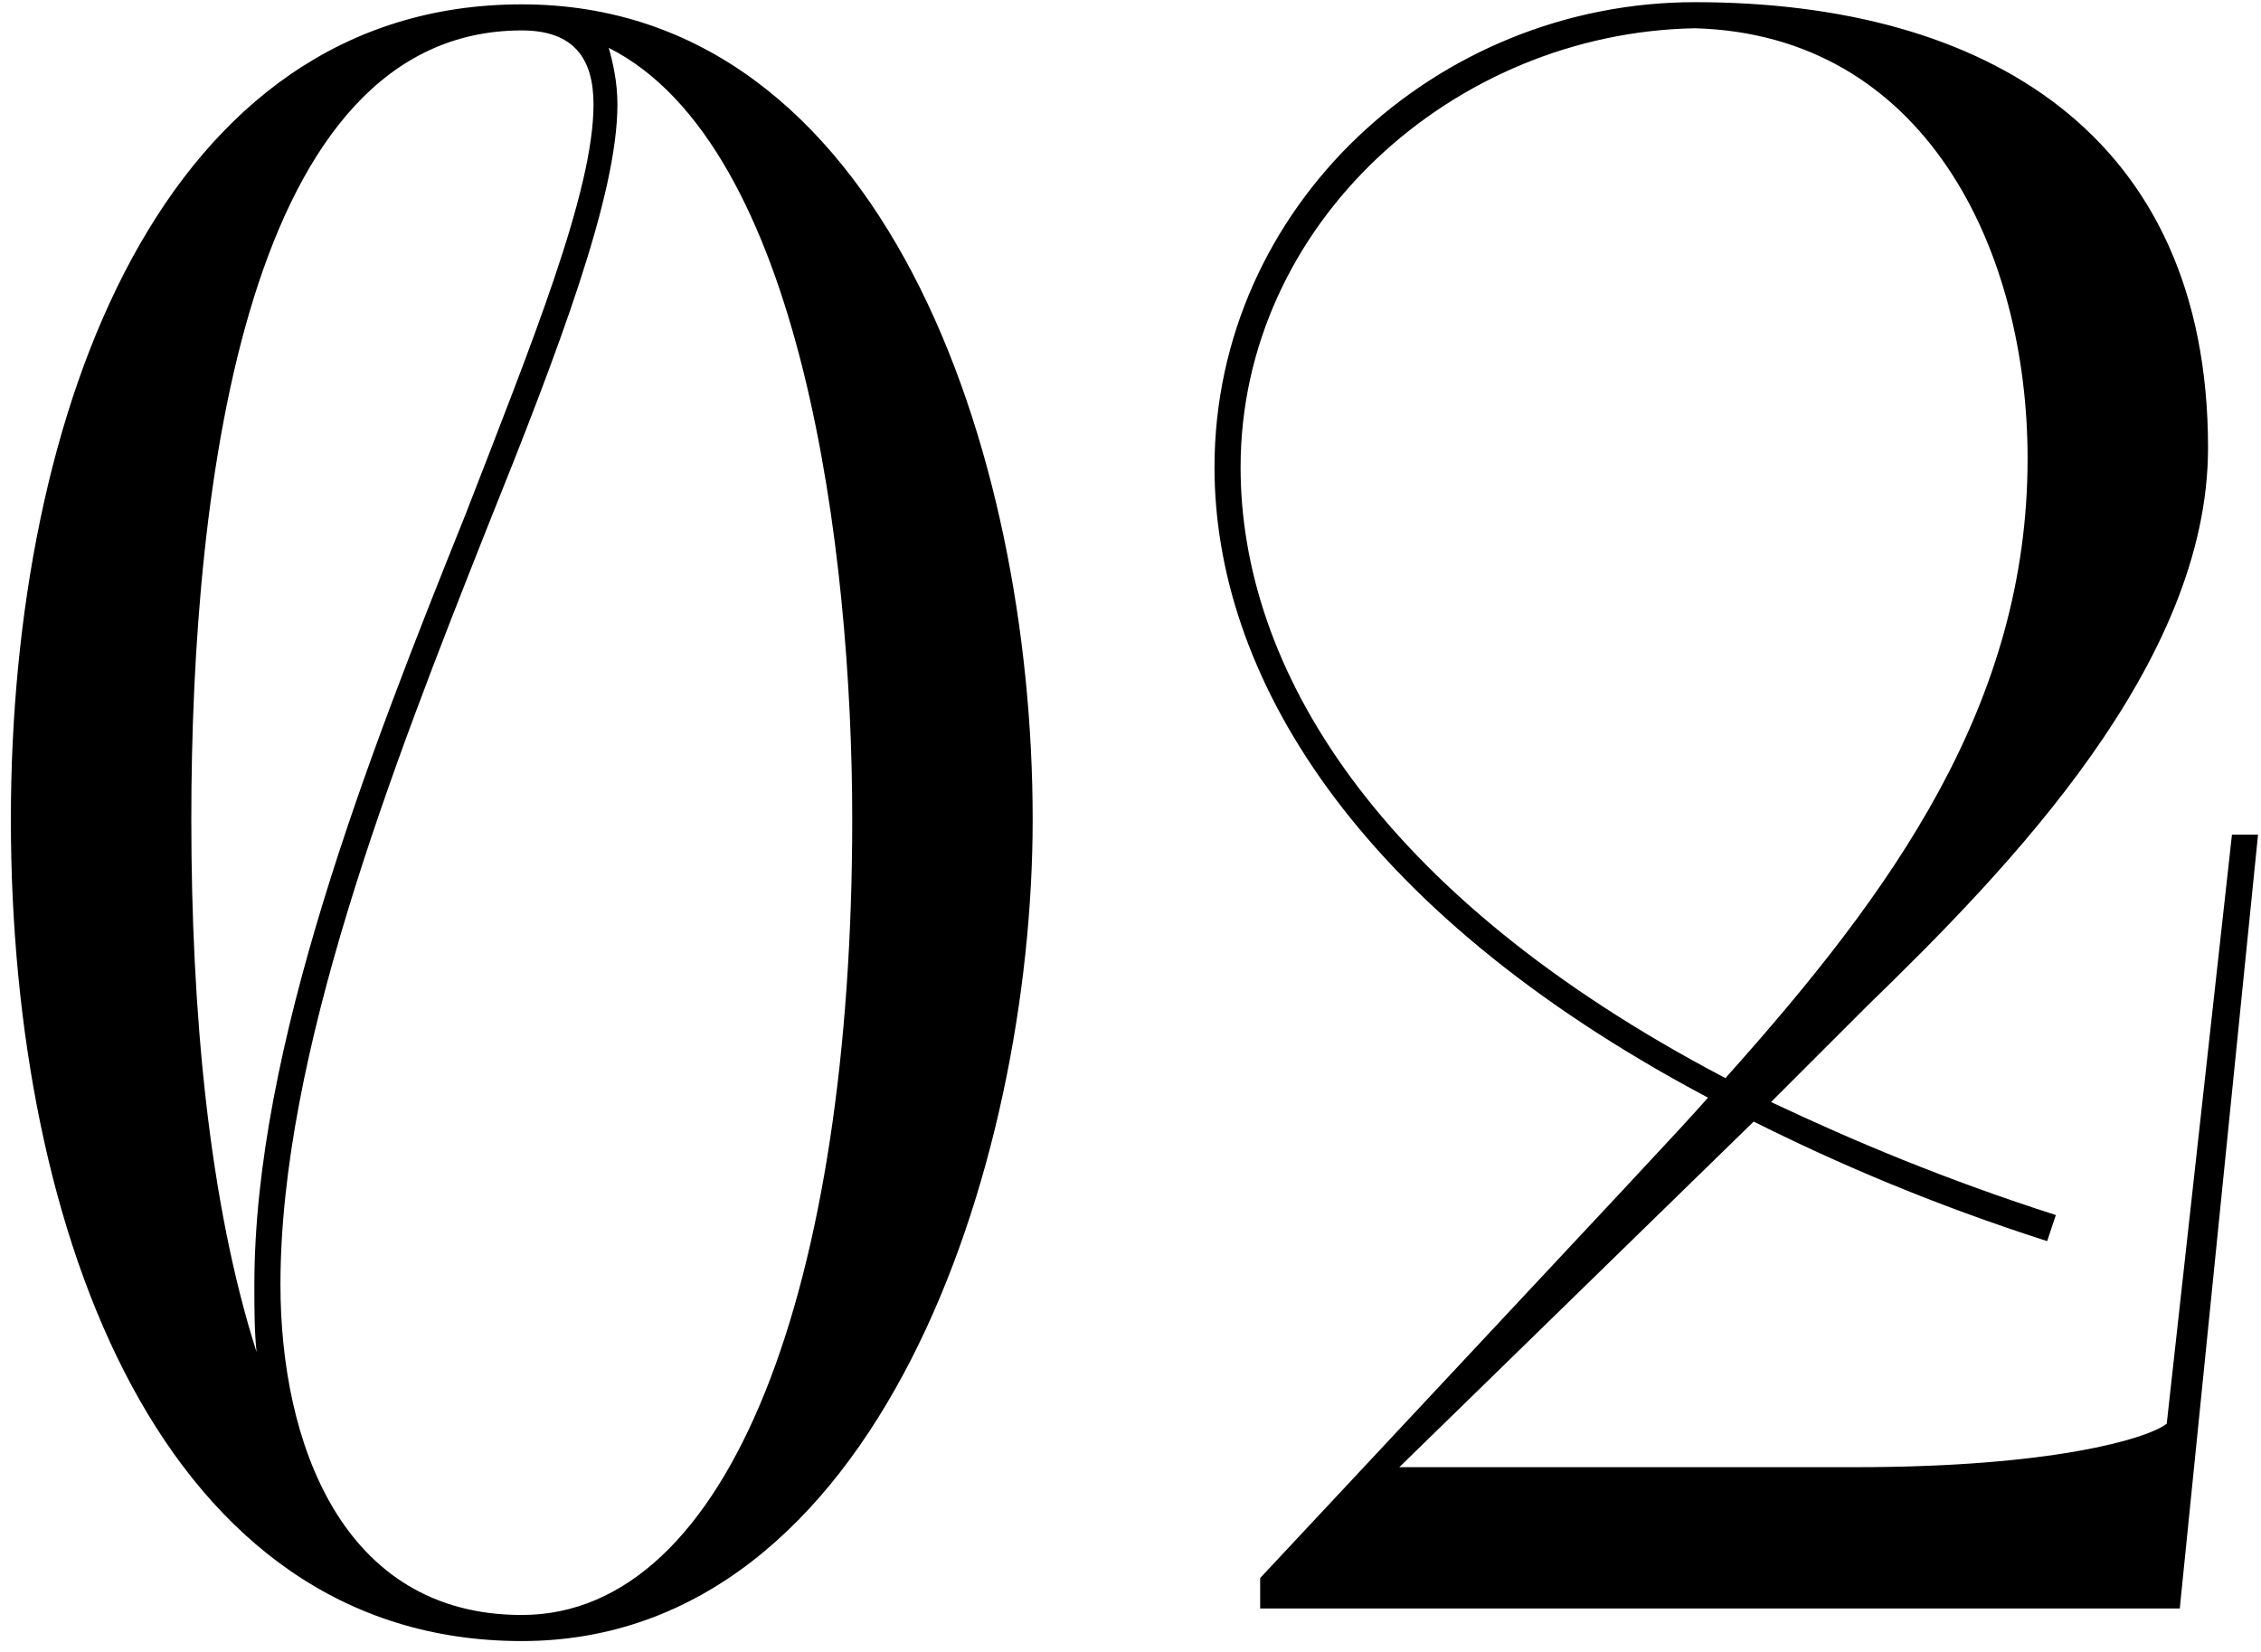 <?xml version="1.0" encoding="UTF-8"?> <svg xmlns="http://www.w3.org/2000/svg" width="52" height="38" viewBox="0 0 52 38" fill="none"><path d="M12 0.1C20.3 0.1 23.75 10.35 23.75 18.85C23.75 26.8 20.2 37.75 12 37.75C3.75 37.75 0.25 28.4 0.25 18.85C0.25 9.45 3.75 0.1 12 0.1ZM6.45 29.55C6.45 33.15 7.85 37.15 12 37.15C16.8 37.15 19.6 29.55 19.6 18.85C19.6 12.7 18.45 3.35 14 1.1C14.1 1.45 14.2 1.9 14.2 2.4C14.2 4.5 12.85 8.05 11.2 12.15C9 17.7 6.45 24.25 6.45 29.55ZM4.4 18.85C4.4 23.25 4.8 27.65 5.9 31.1C5.85 30.6 5.85 30.1 5.85 29.55C5.85 24.1 8.45 17.45 10.7 11.85C12.25 7.85 13.65 4.4 13.65 2.4C13.65 1.35 13.2 0.7 12 0.7C5.7 0.7 4.4 11.05 4.4 18.85ZM28.982 37V36.3C38.232 26.4 38.482 26.15 39.282 25.25C31.082 20.9 27.932 15.45 27.932 10.75C27.932 4.75 33.032 0.05 38.982 0.05C45.682 0.05 50.782 3.1 50.782 10.3C50.782 15.25 46.232 19.95 42.932 23.15L40.732 25.35C42.632 26.25 44.782 27.15 47.282 27.95L47.082 28.55C44.432 27.7 42.232 26.75 40.332 25.8L32.182 33.75H42.682C47.182 33.75 49.382 33.1 49.832 32.75L51.332 19.2H51.932L50.132 37H28.982ZM39.682 24.8C43.532 20.5 46.632 16.2 46.632 10.55C46.632 5.75 44.282 0.8 38.982 0.65C33.432 0.75 28.532 5.15 28.532 10.75C28.532 15.3 31.582 20.55 39.682 24.8Z" fill="black"></path></svg> 